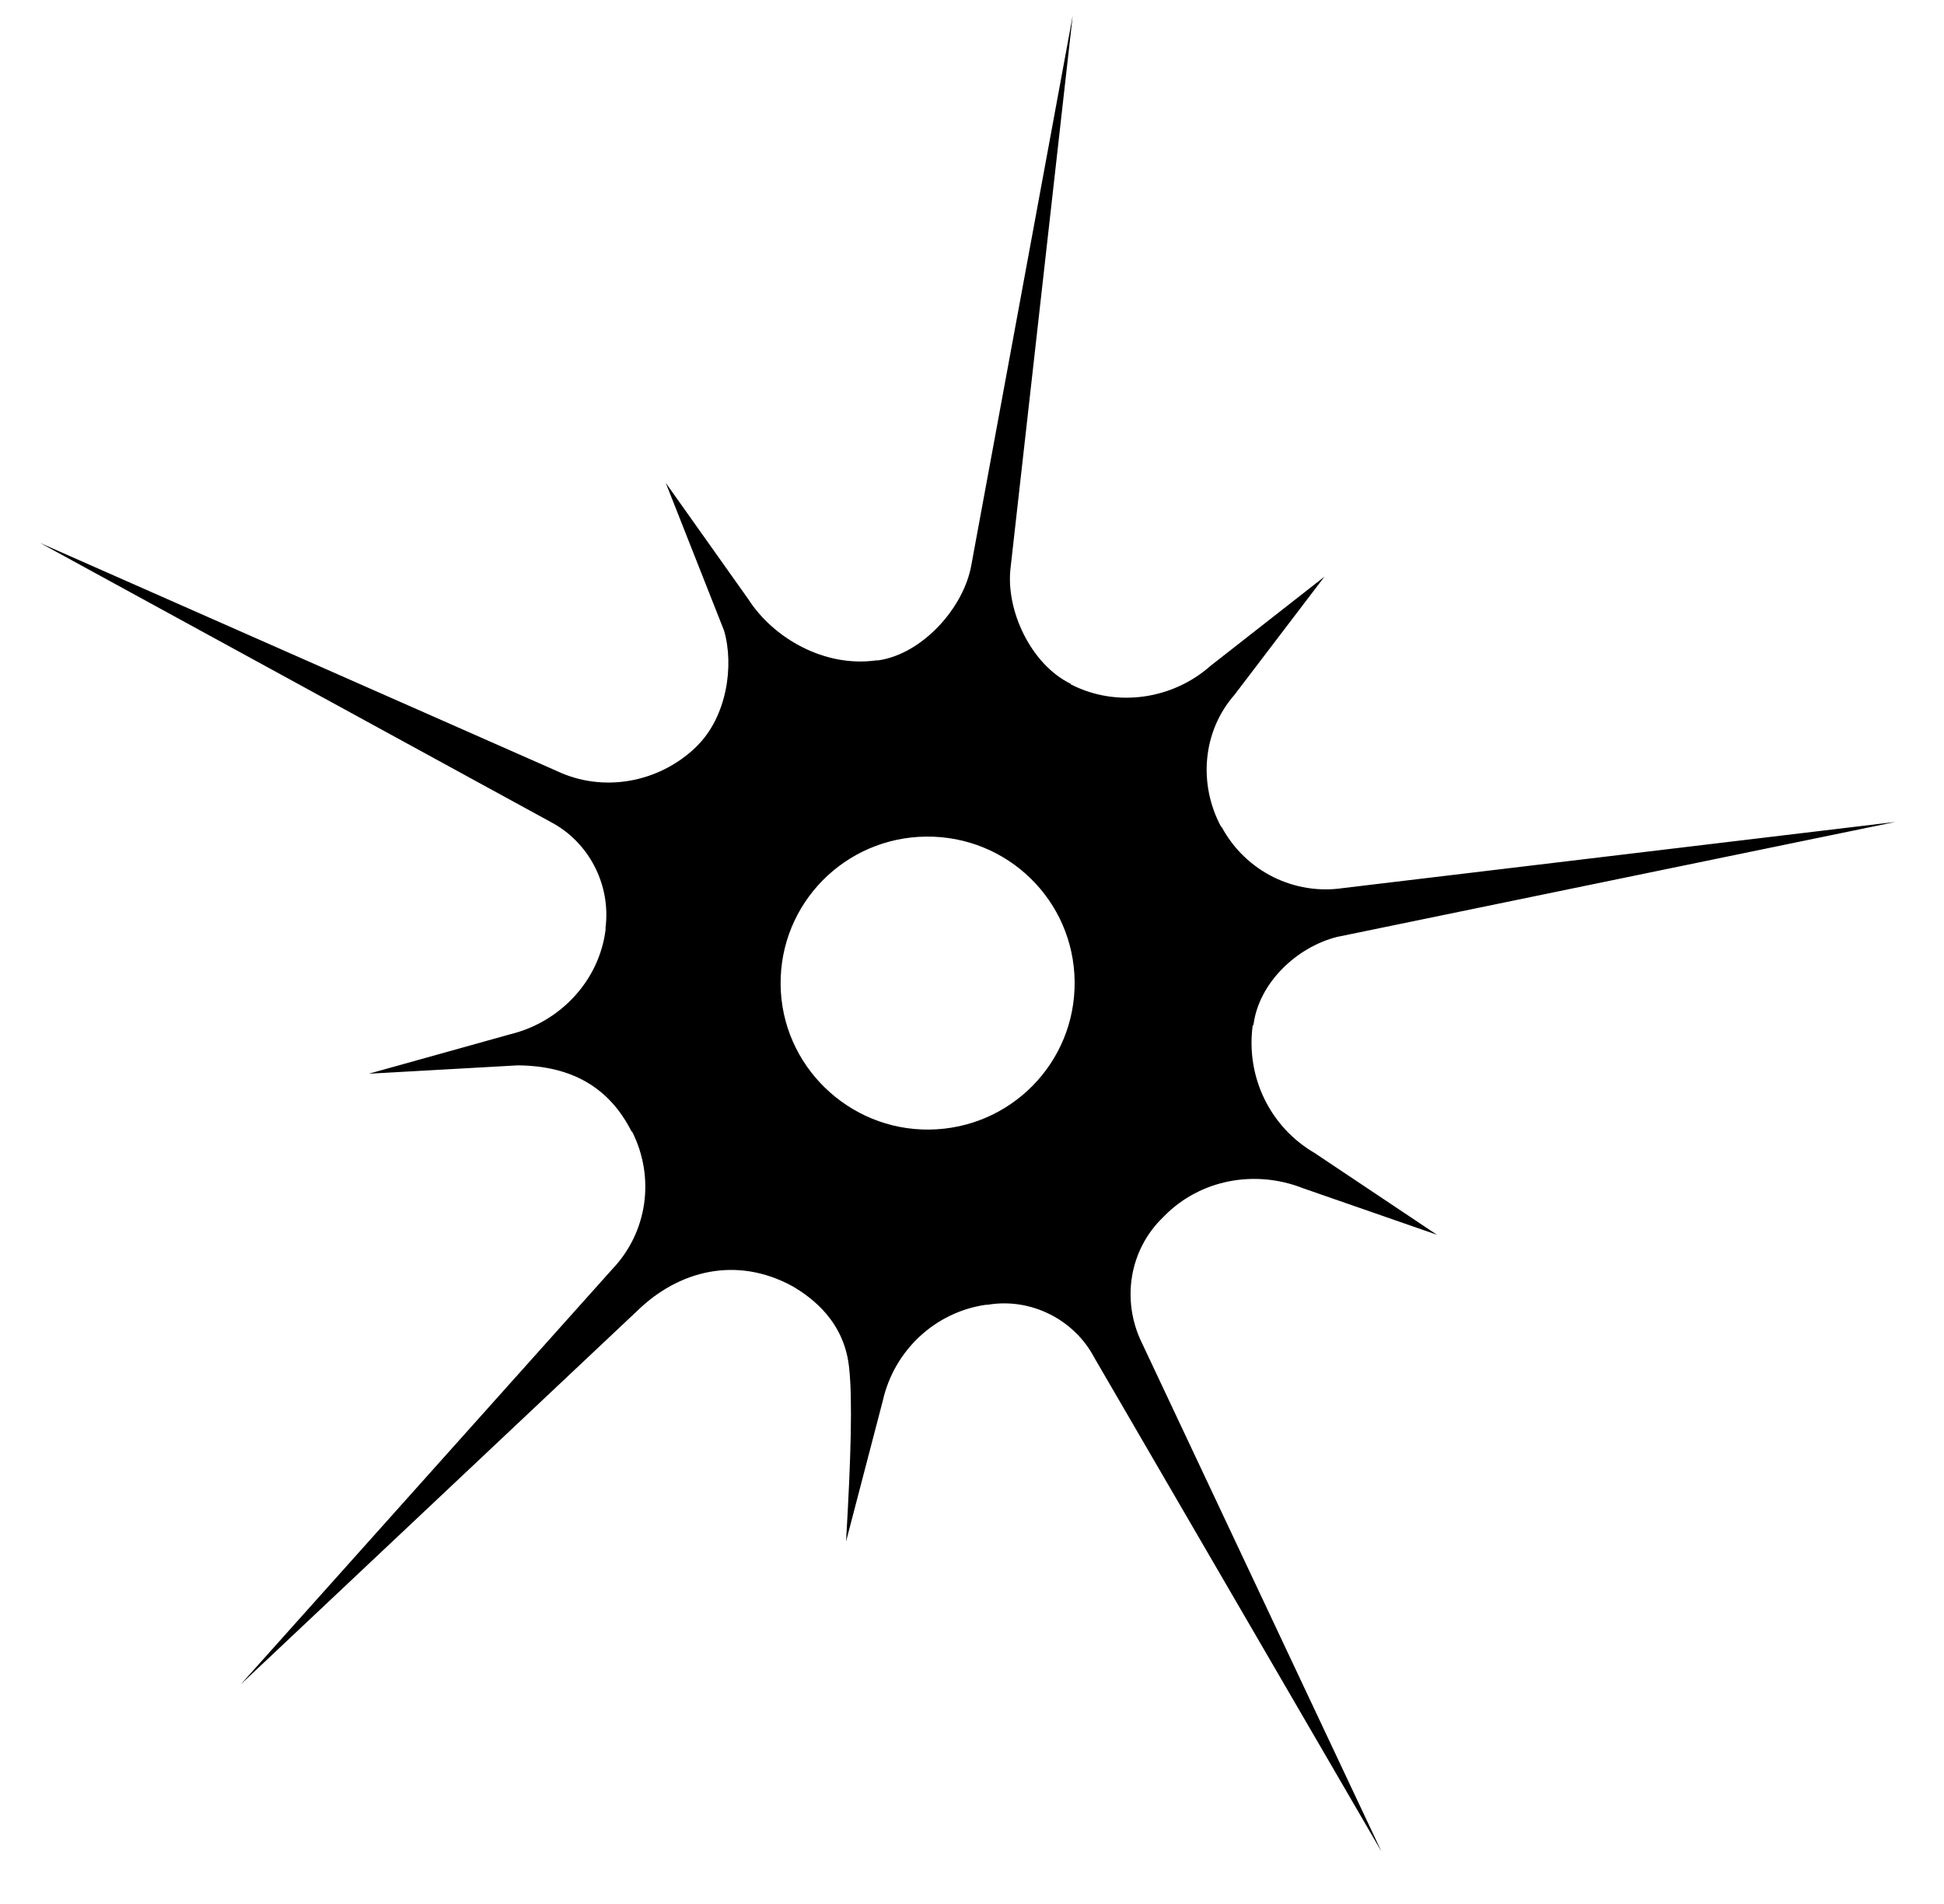 <?xml version="1.0" encoding="UTF-8"?> <svg xmlns="http://www.w3.org/2000/svg" width="49" height="48" viewBox="0 0 49 48" fill="none"> <path d="M19.676 24.822C19.655 22.778 21.294 21.112 23.344 21.091C25.395 21.071 27.067 22.703 27.087 24.747C27.108 26.79 25.47 28.456 23.419 28.477C21.393 28.497 19.697 26.865 19.676 24.822ZM31.595 25.833C31.733 24.773 32.687 23.877 33.698 23.621L47.777 20.721L33.858 22.388C32.625 22.573 31.408 21.97 30.804 20.868C30.803 20.843 30.779 20.844 30.779 20.844C30.2 19.766 30.31 18.436 31.116 17.517L33.383 14.539L30.515 16.784C29.56 17.631 28.154 17.842 27.012 17.263C26.987 17.263 26.987 17.238 26.987 17.238C25.993 16.756 25.337 15.384 25.474 14.299L27.038 0.398L24.485 14.236C24.299 15.321 23.248 16.488 22.138 16.648C22.113 16.648 22.113 16.648 22.088 16.648C20.781 16.834 19.488 16.084 18.861 15.105L16.78 12.172L18.251 15.899C18.507 16.783 18.322 18.065 17.564 18.811C17.54 18.836 17.54 18.836 17.54 18.836C16.61 19.732 15.204 19.992 14.037 19.438L1.007 13.686L13.877 20.72C14.846 21.227 15.4 22.305 15.263 23.389C15.264 23.414 15.264 23.414 15.264 23.438C15.104 24.72 14.126 25.764 12.869 26.072L9.296 27.069L13.05 26.858C14.483 26.869 15.379 27.475 15.908 28.504C15.908 28.528 15.933 28.528 15.933 28.528C16.513 29.679 16.329 31.06 15.425 32.005L6.068 42.464L16.078 33.032C17.105 32.037 18.559 31.653 19.975 32.426C20.472 32.717 21.294 33.324 21.405 34.504C21.487 35.267 21.452 36.72 21.325 38.863L22.253 35.308C22.537 34.05 23.565 33.079 24.848 32.894C24.872 32.894 24.872 32.894 24.897 32.893C25.982 32.71 27.075 33.265 27.579 34.22L34.821 46.678L28.786 33.863C28.256 32.785 28.465 31.503 29.322 30.682C29.346 30.657 29.346 30.657 29.346 30.657C30.251 29.737 31.632 29.477 32.848 29.957L36.22 31.129L33.135 29.067C32.017 28.414 31.411 27.165 31.571 25.883C31.571 25.858 31.595 25.833 31.595 25.833Z" fill="black"></path> </svg> 